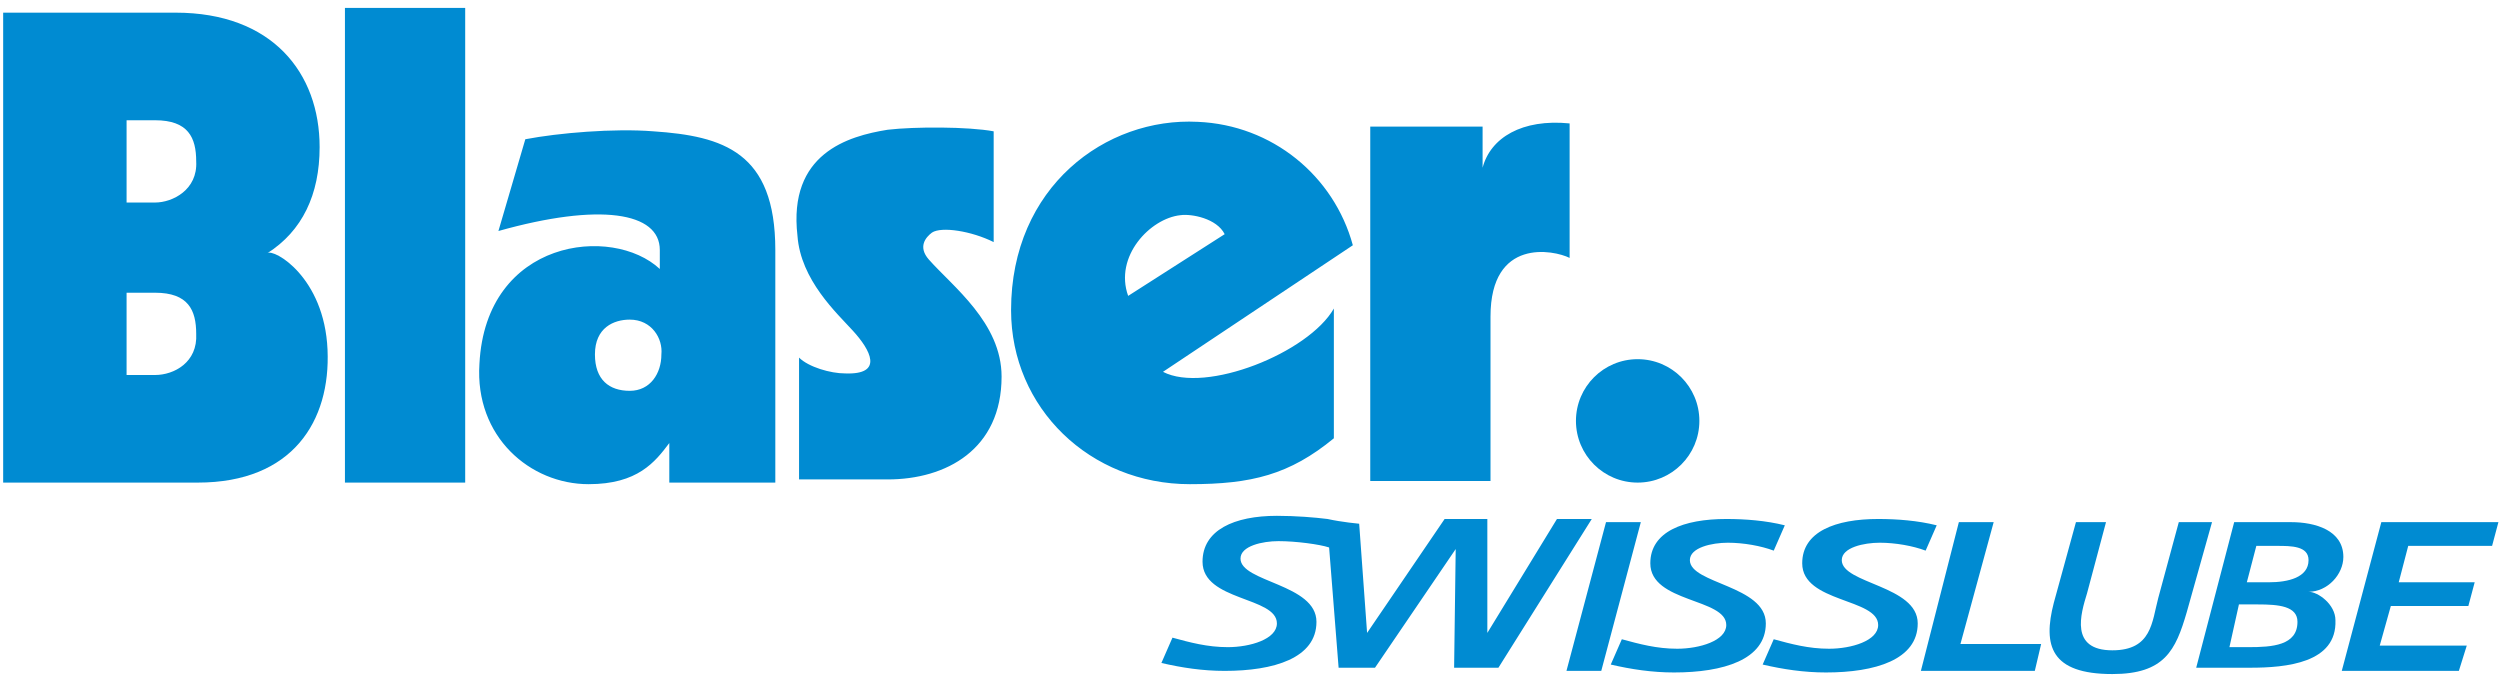 <?xml version="1.0" encoding="UTF-8"?>
<svg xmlns="http://www.w3.org/2000/svg" width="158" height="43" viewBox="0 0 158 43">
  <g fill="#008BD2" fill-rule="evenodd">
    <circle cx="103.5" cy="26.6" r="3.9"></circle>
    <path d="M56.1 8.2C57.8 8 61.2 8 62.8 8.3L62.8 15.3C61.4 14.6 59.5 14.3 58.9 14.7 58.5 15 58 15.6 58.7 16.4 60.2 18.1 63.3 20.4 63.3 23.8 63.3 28.4 59.8 30.3 56.1 30.3L50.5 30.3 50.5 22.6C51.1 23.2 52.5 23.6 53.4 23.6 55.9 23.7 55 22.1 53.9 20.9 52.9 19.8 50.6 17.7 50.4 14.9 49.8 9.7 53.6 8.6 56.1 8.2L56.1 8.2zM73.5 23.5C76.2 24.9 82.7 22.3 84.3 19.5L84.3 27.7C81.5 30 79.1 30.6 75.2 30.6 68.9 30.6 63.9 25.8 63.9 19.6 63.9 11.8 69.9 7.4 75.7 7.7 80.4 7.9 84.3 11.1 85.5 15.5L73.5 23.5 73.5 23.5zM77.4 14.8C76.9 13.8 75.3 13.5 74.6 13.6 72.7 13.8 70.4 16.2 71.3 18.7L77.4 14.8 77.4 14.8zM94.2 20L94.2 30.4 86.6 30.4 86.6 8 93.7 8 93.7 10.6C94.2 8.7 96.2 7.5 99.2 7.8L99.2 16.3C98.2 15.8 94.2 15 94.2 20L94.2 20zM48.9 30.5L42.3 30.5 42.3 28C41.4 29.2 40.3 30.6 37.2 30.6 33.5 30.6 30 27.6 30.3 23 30.7 15.1 38.7 14.2 41.7 17L41.7 15.8C41.7 13.4 37.9 12.8 31.5 14.6L33.2 8.8C35.3 8.4 38.8 8.1 41.3 8.3 45.7 8.6 49 9.6 49 15.8L49 30.5 48.9 30.5zM39.8 20.2C38.8 20.2 37.6 20.7 37.6 22.4 37.6 24 38.5 24.7 39.8 24.7 41.1 24.7 41.8 23.6 41.8 22.4 41.9 21.4 41.2 20.2 39.8 20.2L39.8 20.2z"></path>
    <rect width="7.6" height="30" x="21.8" y=".5"></rect>
    <path d="M0.1,0.8 L11.1,0.8 C17.2,0.8 20.2,4.6 20.2,9.3 C20.2,12.3 19.1,14.6 16.9,16 C17.3,15.7 20.5,17.5 20.7,22.1 C20.9,26.6 18.5,30.5 12.5,30.5 L0.2,30.5 L0.2,0.8 L0.1,0.8 Z M8,12.8 L9.8,12.8 C10.9,12.8 12.5,12 12.4,10.2 C12.4,8.7 11.9,7.6 9.8,7.6 L8,7.6 L8,12.8 L8,12.8 Z M8,23.7 L9.8,23.7 C11,23.7 12.5,22.9 12.4,21.1 C12.4,19.6 11.9,18.5 9.8,18.5 L8,18.5 L8,23.7 L8,23.7 Z"></path>
    <polygon points="101.5 33 103.7 33 101.2 42.4 99 42.4"></polygon>
    <path d="M112.1 34.8C111.3 34.5 110.2 34.3 109.2 34.3 108.2 34.3 106.8 34.6 106.8 35.4 106.8 36.9 111.6 37 111.6 39.4 111.6 41.7 108.9 42.5 105.8 42.5 104.4 42.5 103.1 42.3 101.8 42L102.5 40.4C103.6 40.7 104.7 41 106 41 107.4 41 109.1 40.5 109.1 39.5 109.1 37.8 104.3 38.1 104.3 35.6 104.3 33.6 106.4 32.8 109.1 32.8 110.3 32.8 111.6 32.9 112.8 33.2L112.1 34.8 112.1 34.8zM80.8 34.2C79.8 34.2 78.4 34.5 78.4 35.3 78.4 36.8 83.2 36.9 83.2 39.3 83.2 41.6 80.5 42.4 77.4 42.4 76 42.4 74.7 42.2 73.4 41.9L74.1 40.3C75.2 40.6 76.3 40.9 77.6 40.9 79 40.9 80.7 40.4 80.7 39.4 80.7 37.7 76 38 76 35.5 76 33.5 78 32.6 80.7 32.6 81.9 32.6 83.1 32.7 83.9 32.8 84.8 33 85.9 33.1 85.9 33.1L86.4 40 86.4 40 91.3 32.8 94 32.8 94 40 94 40 98.4 32.8 100.6 32.8 94.7 42.2 91.9 42.2 92 34.7 92 34.7 86.9 42.2 84.6 42.2 84 34.6C83.4 34.4 81.9 34.2 80.8 34.2L80.8 34.2zM121.7 34.8C120.9 34.5 119.8 34.3 118.8 34.3 117.8 34.3 116.4 34.6 116.4 35.4 116.4 36.9 121.2 37 121.2 39.4 121.2 41.7 118.5 42.5 115.4 42.5 114 42.5 112.7 42.3 111.4 42L112.1 40.4C113.2 40.7 114.3 41 115.6 41 117 41 118.7 40.5 118.7 39.5 118.7 37.8 113.9 38.1 113.9 35.6 113.9 33.6 116 32.8 118.7 32.8 119.9 32.8 121.2 32.9 122.4 33.2L121.7 34.8 121.7 34.8z"></path>
    <polygon points="123.8 33 126 33 123.9 40.7 129 40.7 128.6 42.4 121.4 42.4"></polygon>
    <path d="M133.1,33 L131.9,37.5 C131.5,38.8 130.8,41.1 133.5,41.1 C136,41.1 136,39.3 136.4,37.8 L137.7,33 L139.8,33 L138.2,38.7 C137.5,41.1 136.8,42.6 133.5,42.6 C129.6,42.6 129.1,40.8 129.8,38.1 L131.2,33 L133.1,33 L133.1,33 Z"></path>
    <polygon points="150.5 33 157.9 33 157.5 34.5 152.2 34.5 151.6 36.8 156.4 36.8 156 38.3 151.1 38.3 150.4 40.8 155.9 40.8 155.4 42.4 148 42.4"></polygon>
    <path d="M142,36.8 L143.4,36.8 C144.6,36.8 145.9,36.5 145.9,35.4 C145.9,34.5 144.8,34.5 143.9,34.5 L142.6,34.5 L142,36.8 L142,36.8 Z M141.2,33 L144.8,33 C146.3,33 148.1,33.5 148.1,35.2 C148.1,36.3 147.1,37.4 145.9,37.4 L145.9,37.4 C146.5,37.4 147.6,38.2 147.6,39.2 C147.7,41.9 144.5,42.2 142.2,42.2 L138.8,42.2 L141.2,33 L141.2,33 Z M140.9,40.9 L142.1,40.9 C143.6,40.9 145.2,40.8 145.2,39.3 C145.2,38.3 144,38.2 142.7,38.2 L141.5,38.2 L140.9,40.9 L140.9,40.9 Z"></path>
  </g>
</svg>